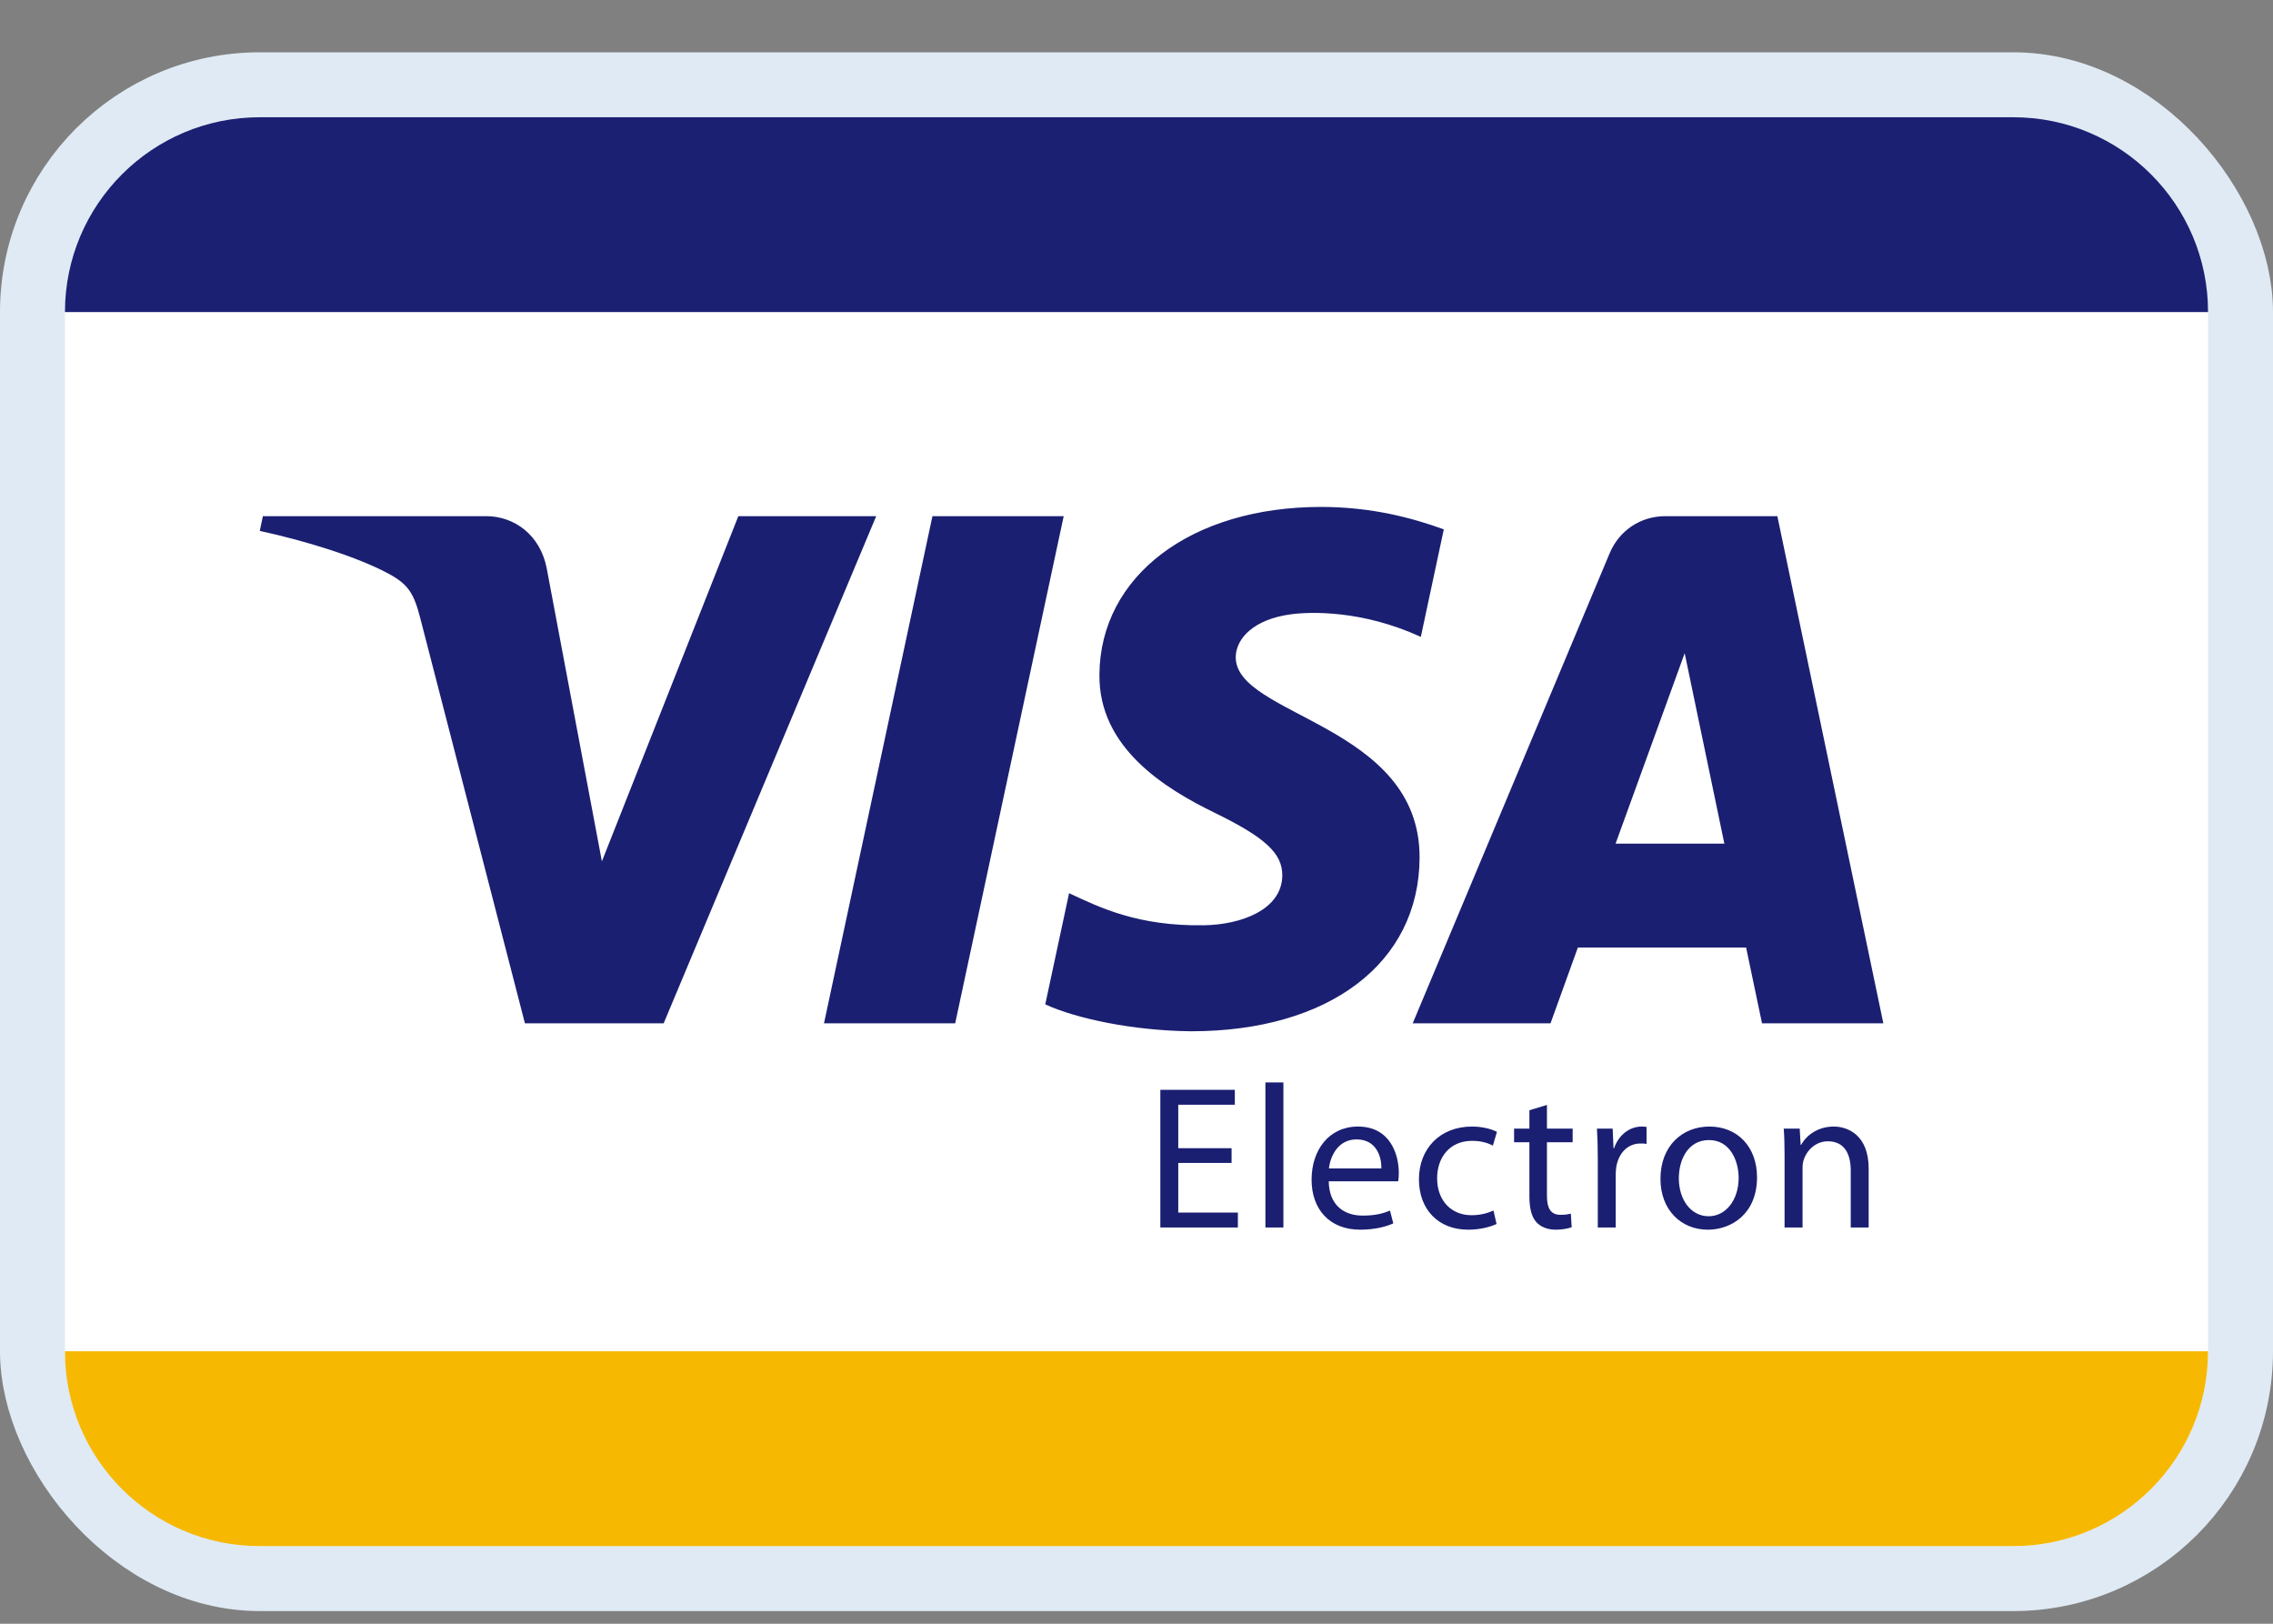 <svg width="35" height="25" viewBox="0 0 35 25" fill="none" xmlns="http://www.w3.org/2000/svg">
<rect x="0" y="0" width="35" height="25" fill="#808080" stroke="none"/>
<rect x="0.5" y="1.305" width="34" height="23" rx="3.5" fill="white" stroke="#DFEAF4"/>
<g clip-path="url(#clip0_14310_1681)">
<path d="M13.492 7.947L10.219 15.756H8.083L6.473 9.524C6.375 9.141 6.29 9 5.993 8.838C5.507 8.574 4.705 8.327 4 8.174L4.048 7.947H7.485C7.923 7.947 8.317 8.239 8.417 8.743L9.268 13.262L11.369 7.947H13.492ZM16.379 7.947L14.708 15.756H12.688L14.358 7.947H16.379ZM21.859 13.206C21.867 11.146 19.01 11.031 19.028 10.111C19.035 9.831 19.302 9.533 19.885 9.457C20.174 9.419 20.973 9.39 21.878 9.806L22.232 8.15C21.745 7.974 21.12 7.805 20.342 7.805C18.345 7.805 16.94 8.865 16.929 10.386C16.916 11.51 17.932 12.137 18.697 12.511C19.484 12.894 19.748 13.139 19.745 13.481C19.739 14.005 19.116 14.237 18.536 14.246C17.52 14.262 16.931 13.971 16.462 13.752L16.095 15.464C16.567 15.681 17.439 15.869 18.341 15.878C20.464 15.878 21.852 14.83 21.859 13.206ZM27.132 15.756H29L27.368 7.947H25.645C25.256 7.947 24.93 8.173 24.785 8.52L21.753 15.756H23.875L24.296 14.589H26.887L27.132 15.756ZM24.877 12.989L25.941 10.057L26.552 12.989H24.877ZM18.964 17.905H18.143V18.669H19.061V18.899H17.867V16.779H19.014V17.009H18.143V17.678H18.964V17.905ZM19.485 16.666H19.762V18.899H19.485V16.666ZM20.46 18.188C20.466 18.562 20.702 18.716 20.982 18.716C21.18 18.716 21.303 18.682 21.403 18.638L21.454 18.836C21.356 18.88 21.186 18.933 20.944 18.933C20.476 18.933 20.196 18.622 20.196 18.163C20.196 17.704 20.466 17.345 20.91 17.345C21.41 17.345 21.539 17.779 21.539 18.059C21.539 18.116 21.535 18.157 21.529 18.188H20.46ZM21.271 17.99C21.274 17.817 21.199 17.543 20.888 17.543C20.605 17.543 20.485 17.798 20.463 17.99H21.271ZM23.044 18.845C22.972 18.88 22.811 18.933 22.607 18.933C22.148 18.933 21.849 18.622 21.849 18.157C21.849 17.688 22.17 17.345 22.667 17.345C22.83 17.345 22.975 17.386 23.05 17.427L22.988 17.638C22.921 17.603 22.818 17.565 22.667 17.565C22.318 17.565 22.129 17.826 22.129 18.141C22.129 18.493 22.355 18.71 22.657 18.71C22.814 18.71 22.918 18.672 22.997 18.638L23.044 18.845ZM23.82 17.012V17.377H24.216V17.587H23.82V18.408C23.82 18.597 23.874 18.704 24.028 18.704C24.103 18.704 24.147 18.697 24.188 18.685L24.201 18.895C24.147 18.914 24.062 18.933 23.955 18.933C23.826 18.933 23.723 18.889 23.657 18.817C23.581 18.732 23.55 18.597 23.55 18.418V17.587H23.314V17.377H23.55V17.094L23.82 17.012ZM24.603 17.852C24.603 17.672 24.599 17.518 24.59 17.377H24.832L24.845 17.678H24.854C24.924 17.474 25.093 17.345 25.279 17.345C25.307 17.345 25.329 17.348 25.354 17.351V17.613C25.326 17.606 25.298 17.606 25.26 17.606C25.065 17.606 24.927 17.751 24.889 17.959C24.883 17.996 24.879 18.043 24.879 18.087V18.899H24.603V17.852ZM27.055 18.125C27.055 18.688 26.662 18.933 26.297 18.933C25.888 18.933 25.568 18.631 25.568 18.15C25.568 17.644 25.904 17.345 26.322 17.345C26.759 17.345 27.055 17.663 27.055 18.125ZM25.851 18.141C25.851 18.474 26.039 18.726 26.31 18.726C26.574 18.726 26.772 18.477 26.772 18.134C26.772 17.877 26.643 17.553 26.316 17.553C25.992 17.553 25.851 17.855 25.851 18.141ZM27.479 17.788C27.479 17.628 27.476 17.503 27.466 17.377H27.712L27.727 17.628H27.734C27.809 17.487 27.985 17.345 28.237 17.345C28.447 17.345 28.774 17.471 28.774 17.993V18.899H28.498V18.021C28.498 17.776 28.407 17.572 28.146 17.572C27.966 17.572 27.825 17.701 27.775 17.855C27.762 17.889 27.756 17.936 27.756 17.984V18.899H27.479V17.788Z" fill="#1A1F71"/>
</g>
<path d="M1 4.805C1 3.148 2.343 1.805 4 1.805H31C32.657 1.805 34 3.148 34 4.805H1Z" fill="#1B2073"/>
<path d="M1 20.805H34C34 22.462 32.657 23.805 31 23.805H4C2.343 23.805 1 22.462 1 20.805Z" fill="#F7B802"/>
<defs>
<clipPath id="clip0_14310_1681">
<rect width="25" height="12" fill="white" transform="translate(4 7.805)"/>
</clipPath>
</defs>
</svg>
